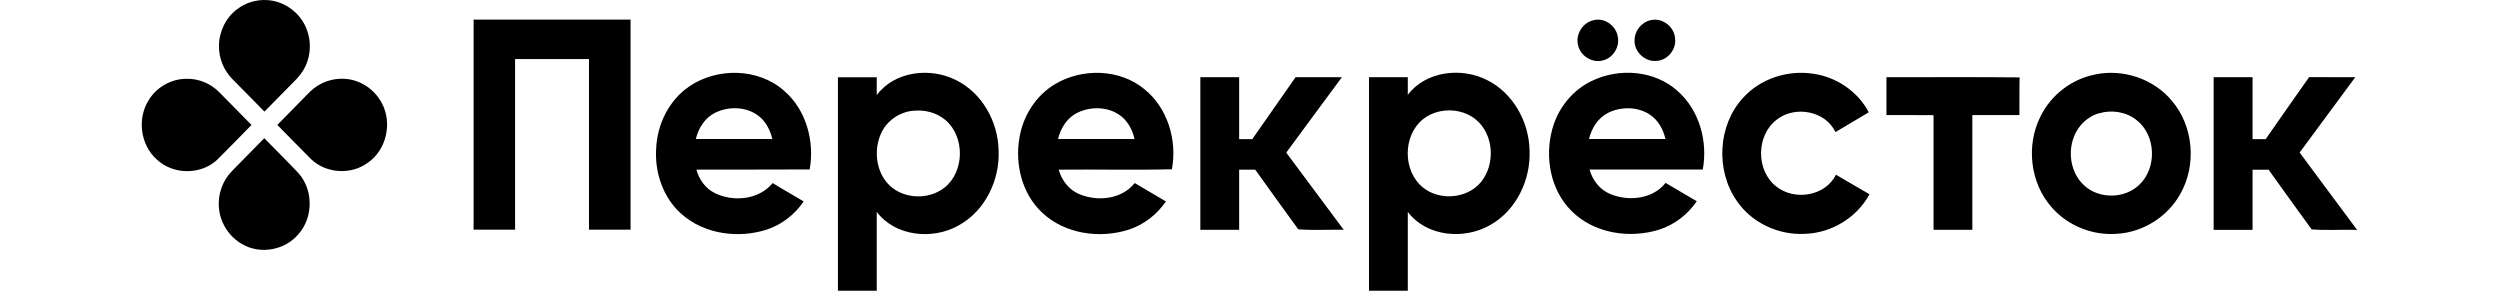 <?xml version="1.0" encoding="UTF-8"?> <svg xmlns="http://www.w3.org/2000/svg" fill="none" height="23" viewBox="0 0 194 23" width="194"> <g clip-rule="evenodd" fill="#000" fill-rule="evenodd"> <path d="m18.387.726c.672-.524 1.543-.782 2.392-.716 1.085.074 2.111.701 2.694 1.616.657 1.011.753 2.355.258 3.447-.214.487-.554.915-.937 1.277-.76.768-1.513 1.543-2.273 2.31-.841-.849-1.675-1.698-2.51-2.547-.657-.672-1.026-1.602-1.019-2.539 0-1.107.524-2.2 1.41-2.864z"></path> <path d="m36.752 1.523h12.179v16.298c-1.078 0-2.148 0-3.226 0 0-4.414 0-8.821 0-13.235-1.912 0-3.824 0-5.735 0v13.235c-1.07 0-2.148 0-3.218 0 0-5.433 0-10.865 0-16.298zm86.871.052c.819-.236 1.719.354 1.896 1.174.222.805-.295 1.727-1.114 1.934-.834.244-1.779-.34-1.949-1.188-.206-.819.347-1.72 1.167-1.919zm4.465-.007c.893-.229 1.838.502 1.897 1.402.118.864-.583 1.727-1.461 1.757-.886.081-1.72-.723-1.683-1.609 0-.723.539-1.395 1.24-1.55zm-74.624 5.152c2.17-1.491 5.359-1.454 7.367.31 1.727 1.476 2.392 3.919 2 6.119-2.93.022-5.861 0-8.791.015.207.76.701 1.462 1.425 1.816 1.447.716 3.432.524 4.495-.775.79.495 1.602.945 2.406 1.425-.686 1.011-1.698 1.801-2.857 2.185-2.222.716-4.872.362-6.643-1.225-1.41-1.248-2.067-3.196-1.949-5.049.074-1.875.982-3.75 2.554-4.82zm2.03 2.03c-.797.391-1.299 1.196-1.498 2.037h5.935c-.162-.694-.502-1.366-1.078-1.801-.952-.723-2.31-.753-3.358-.236zm12.541-1.373c1.388-1.853 4.133-2.17 6.127-1.174 2.037.989 3.285 3.226 3.329 5.455.111 2.303-1.041 4.702-3.093 5.831-2.008 1.144-4.916.871-6.363-1.048.007 2.037 0 4.082 0 6.119-1.004 0-2.008 0-3.011 0 0-5.521 0-11.042 0-16.564h3.011v1.388zm2.79 1.218c-1.048.111-2.015.782-2.45 1.749-.554 1.211-.428 2.761.428 3.801 1.07 1.306 3.211 1.447 4.51.399 1.543-1.248 1.565-3.92.074-5.211-.694-.605-1.661-.841-2.561-.731zm11.057-2.074c2.104-1.247 5.005-1.188 6.924.399 1.808 1.454 2.554 3.971 2.133 6.215-2.916.074-5.861 0-8.784.03.229.827.797 1.572 1.609 1.904 1.417.591 3.292.399 4.288-.864.805.472 1.617.945 2.421 1.425-.686 1.011-1.698 1.801-2.864 2.185-2.266.731-4.997.347-6.761-1.336-1.55-1.462-2.104-3.75-1.735-5.816.281-1.69 1.284-3.263 2.768-4.141zm1.735 2.222c-.805.391-1.314 1.196-1.513 2.045h5.935c-.155-.664-.472-1.314-1.011-1.749-.945-.768-2.34-.812-3.41-.295zm25.62-1.373c1.395-1.86 4.171-2.17 6.156-1.159 2.023 1.004 3.256 3.233 3.3 5.455.103 2.281-1.026 4.658-3.049 5.794-2.015 1.166-4.945.915-6.399-1.019v6.119c-1.004 0-2.008 0-3.012 0 0-5.521 0-11.05 0-16.571h3.012v1.388zm2.495 1.27c-.487.103-.945.317-1.328.627-1.558 1.277-1.55 3.993 0 5.27 1.291 1.056 3.432.9 4.51-.399 1.144-1.38 1.018-3.713-.392-4.864-.767-.635-1.83-.834-2.79-.635zm11.796-2.362c2.111-1.026 4.856-.827 6.635.768 1.705 1.484 2.377 3.919 1.971 6.112-2.93 0-5.853 0-8.784 0 .229.834.805 1.58 1.624 1.904 1.417.583 3.285.391 4.274-.871.805.472 1.617.945 2.421 1.425-.694 1.019-1.727 1.823-2.908 2.2-2.303.723-5.071.303-6.813-1.447-1.631-1.617-2.089-4.156-1.498-6.326.428-1.617 1.557-3.041 3.07-3.764zm1.262 2.48c-.79.391-1.285 1.196-1.484 2.03h5.935c-.17-.738-.554-1.454-1.196-1.882-.952-.642-2.251-.65-3.263-.148zm10.459-1.151c1.336-1.498 3.454-2.185 5.425-1.89 1.809.244 3.492 1.366 4.34 2.997-.863.509-1.719 1.026-2.583 1.535-.782-1.653-3.13-2.067-4.532-.982-1.631 1.203-1.661 3.979-.052 5.211 1.403 1.122 3.809.746 4.621-.923.864.517 1.742 1.011 2.605 1.52-.981 1.816-2.967 3.019-5.026 3.071-2.045.111-4.134-.864-5.285-2.576-1.639-2.362-1.462-5.846.494-7.972zm27.377-1.838c2.148-.435 4.503.354 5.905 2.045 1.69 1.971 1.941 4.997.657 7.241-.974 1.757-2.871 2.96-4.879 3.085-1.912.162-3.882-.627-5.13-2.089-1.653-1.89-1.963-4.79-.834-7.02.819-1.676 2.443-2.916 4.274-3.255zm.273 3.012c-.546.162-1.04.48-1.41.908-1.158 1.329-1.048 3.595.303 4.754 1.166 1.019 3.1.974 4.215-.103 1.387-1.306 1.306-3.838-.207-5.019-.797-.642-1.919-.819-2.901-.531zm-69.753-2.79h3.012v4.805h1.019c1.122-1.602 2.236-3.203 3.359-4.805h3.595c-1.44 1.956-2.887 3.897-4.319 5.853 1.492 1.993 2.967 3.993 4.458 5.986-1.174-.022-2.37.059-3.528-.037-1.122-1.535-2.23-3.085-3.337-4.628-.421 0-.834 0-1.247 0v4.665c-1.004 0-2.008 0-3.012 0 0-3.949 0-7.891 0-11.84zm53.241 0c3.447.007 6.887-.022 10.334.015-.029.974 0 1.949-.015 2.923-1.218 0-2.435 0-3.653 0v8.902c-1.004 0-2.008 0-3.012 0 0-2.967 0-5.927 0-8.894-1.218-.015-2.436 0-3.654-.007 0-.982 0-1.956 0-2.938zm25.392 0h3.019v4.805h1.018c1.122-1.602 2.237-3.218 3.374-4.813 1.188.015 2.384 0 3.58.007-1.44 1.949-2.879 3.897-4.318 5.846 1.476 2.008 2.974 3.993 4.458 6.001-1.174-.029-2.369.052-3.528-.037-1.122-1.535-2.229-3.085-3.337-4.628-.42 0-.834 0-1.247 0v4.665c-1.004 0-2.015 0-3.019 0 0-3.949 0-7.898 0-11.84zm-153.752 7.256c.827-.842 1.661-1.683 2.48-2.524.886.908 1.794 1.801 2.665 2.724 1.144 1.299 1.144 3.41 0 4.709-1.033 1.255-2.975 1.617-4.377.79-1.019-.568-1.712-1.661-1.808-2.82-.096-1.048.288-2.126 1.033-2.871z"></path> <path d="m11.589 7.687c.62-.952 1.72-1.565 2.857-1.572.945-.03 1.882.354 2.547 1.019.841.849 1.675 1.712 2.524 2.561-.893.908-1.779 1.831-2.687 2.724-1.277 1.174-3.432 1.144-4.68-.059-1.284-1.151-1.528-3.255-.554-4.672z"></path> <path d="m24.05 7.126c.723-.723 1.771-1.099 2.789-1.003 1.166.096 2.243.834 2.782 1.867.841 1.527.376 3.63-1.062 4.626-1.291.974-3.254.856-4.42-.266-.885-.878-1.741-1.771-2.619-2.656.841-.863 1.69-1.719 2.531-2.575z"></path> </g> </svg> 